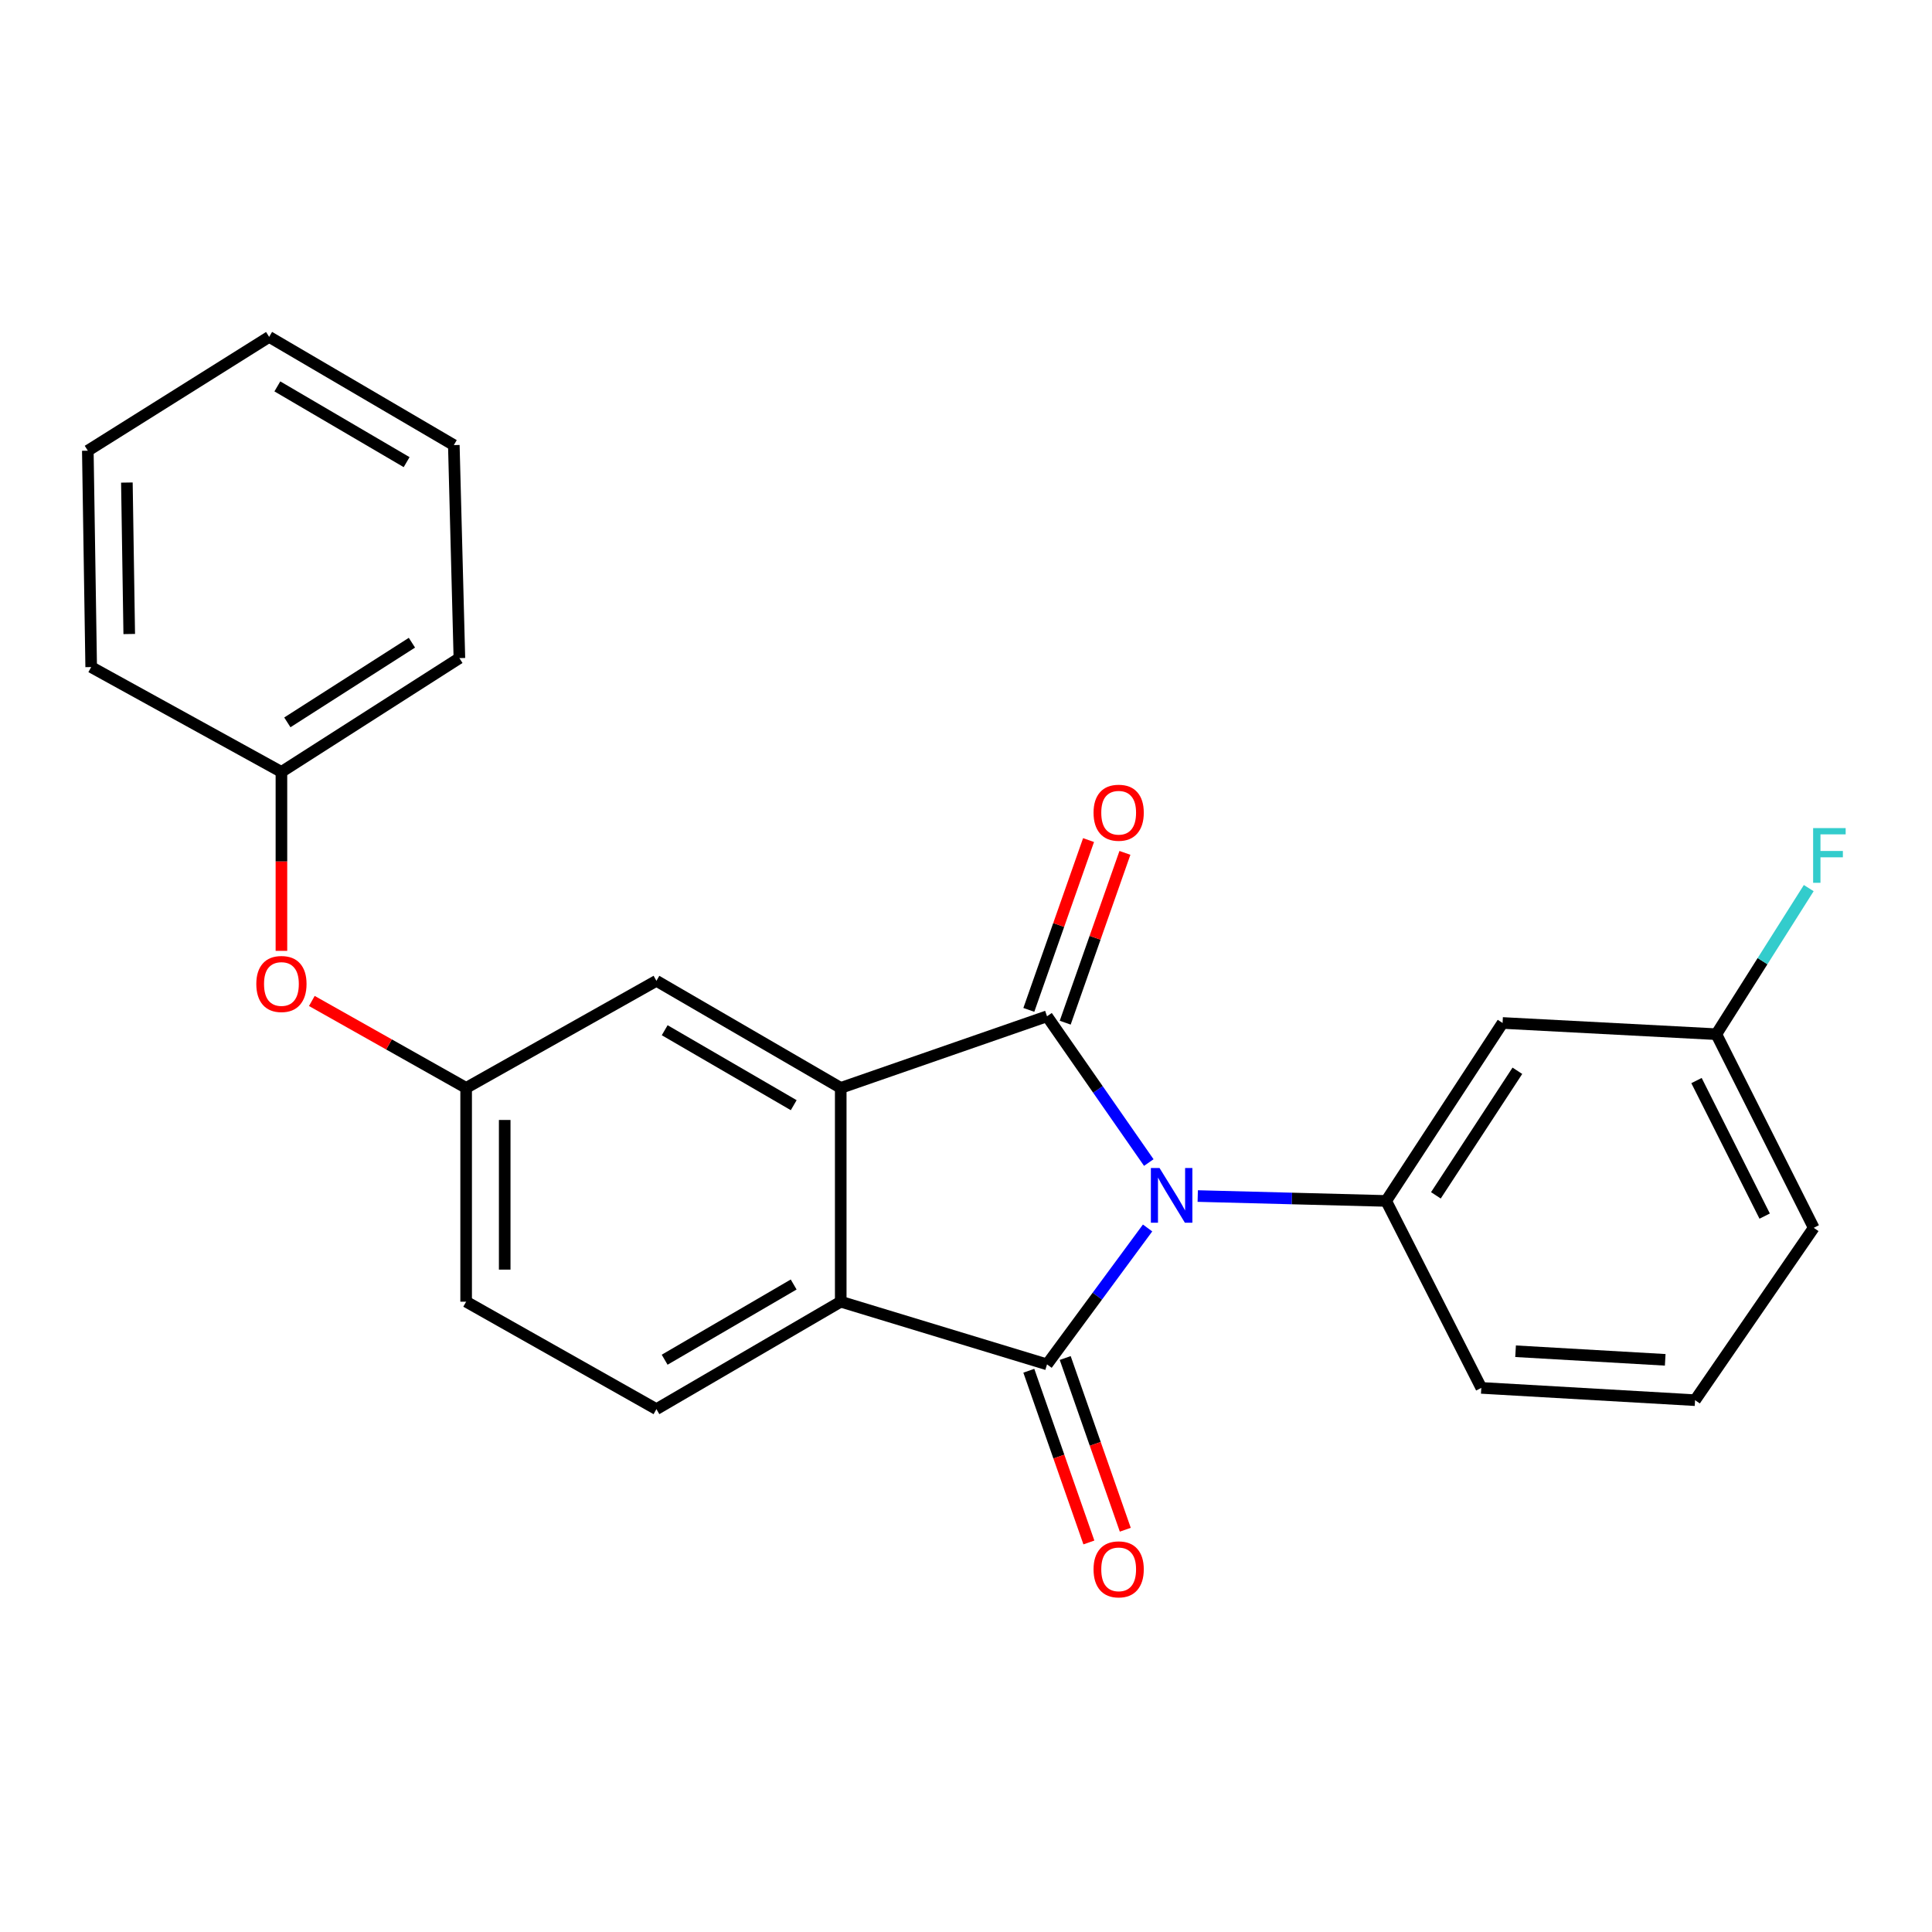 <?xml version='1.0' encoding='iso-8859-1'?>
<svg version='1.1' baseProfile='full'
              xmlns='http://www.w3.org/2000/svg'
                      xmlns:rdkit='http://www.rdkit.org/xml'
                      xmlns:xlink='http://www.w3.org/1999/xlink'
                  xml:space='preserve'
width='1000px' height='1000px' viewBox='0 0 1000 1000'>
<!-- END OF HEADER -->
<rect style='opacity:1.0;fill:#FFFFFF;stroke:none' width='1000' height='1000' x='0' y='0'> </rect>
<path class='bond-0' d='M 594.613,601.735 L 568.275,563.88' style='fill:none;fill-rule:evenodd;stroke:#0000FF;stroke-width:6px;stroke-linecap:butt;stroke-linejoin:miter;stroke-opacity:1' />
<path class='bond-0' d='M 568.275,563.88 L 541.937,526.026' style='fill:none;fill-rule:evenodd;stroke:#000000;stroke-width:6px;stroke-linecap:butt;stroke-linejoin:miter;stroke-opacity:1' />
<path class='bond-1' d='M 593.987,635.595 L 567.962,670.896' style='fill:none;fill-rule:evenodd;stroke:#0000FF;stroke-width:6px;stroke-linecap:butt;stroke-linejoin:miter;stroke-opacity:1' />
<path class='bond-1' d='M 567.962,670.896 L 541.937,706.198' style='fill:none;fill-rule:evenodd;stroke:#000000;stroke-width:6px;stroke-linecap:butt;stroke-linejoin:miter;stroke-opacity:1' />
<path class='bond-4' d='M 619.947,619.069 L 668.71,620.335' style='fill:none;fill-rule:evenodd;stroke:#0000FF;stroke-width:6px;stroke-linecap:butt;stroke-linejoin:miter;stroke-opacity:1' />
<path class='bond-4' d='M 668.71,620.335 L 717.474,621.601' style='fill:none;fill-rule:evenodd;stroke:#000000;stroke-width:6px;stroke-linecap:butt;stroke-linejoin:miter;stroke-opacity:1' />
<path class='bond-2' d='M 541.937,526.026 L 435.162,563.096' style='fill:none;fill-rule:evenodd;stroke:#000000;stroke-width:6px;stroke-linecap:butt;stroke-linejoin:miter;stroke-opacity:1' />
<path class='bond-7' d='M 551.352,529.337 L 566.806,485.392' style='fill:none;fill-rule:evenodd;stroke:#000000;stroke-width:6px;stroke-linecap:butt;stroke-linejoin:miter;stroke-opacity:1' />
<path class='bond-7' d='M 566.806,485.392 L 582.259,441.447' style='fill:none;fill-rule:evenodd;stroke:#FF0000;stroke-width:6px;stroke-linecap:butt;stroke-linejoin:miter;stroke-opacity:1' />
<path class='bond-7' d='M 532.522,522.715 L 547.976,478.77' style='fill:none;fill-rule:evenodd;stroke:#000000;stroke-width:6px;stroke-linecap:butt;stroke-linejoin:miter;stroke-opacity:1' />
<path class='bond-7' d='M 547.976,478.77 L 563.43,434.825' style='fill:none;fill-rule:evenodd;stroke:#FF0000;stroke-width:6px;stroke-linecap:butt;stroke-linejoin:miter;stroke-opacity:1' />
<path class='bond-3' d='M 541.937,706.198 L 435.162,673.752' style='fill:none;fill-rule:evenodd;stroke:#000000;stroke-width:6px;stroke-linecap:butt;stroke-linejoin:miter;stroke-opacity:1' />
<path class='bond-8' d='M 532.516,709.493 L 548.062,753.934' style='fill:none;fill-rule:evenodd;stroke:#000000;stroke-width:6px;stroke-linecap:butt;stroke-linejoin:miter;stroke-opacity:1' />
<path class='bond-8' d='M 548.062,753.934 L 563.607,798.375' style='fill:none;fill-rule:evenodd;stroke:#FF0000;stroke-width:6px;stroke-linecap:butt;stroke-linejoin:miter;stroke-opacity:1' />
<path class='bond-8' d='M 551.357,702.903 L 566.902,747.344' style='fill:none;fill-rule:evenodd;stroke:#000000;stroke-width:6px;stroke-linecap:butt;stroke-linejoin:miter;stroke-opacity:1' />
<path class='bond-8' d='M 566.902,747.344 L 582.447,791.785' style='fill:none;fill-rule:evenodd;stroke:#FF0000;stroke-width:6px;stroke-linecap:butt;stroke-linejoin:miter;stroke-opacity:1' />
<path class='bond-9' d='M 435.162,563.096 L 339.764,507.674' style='fill:none;fill-rule:evenodd;stroke:#000000;stroke-width:6px;stroke-linecap:butt;stroke-linejoin:miter;stroke-opacity:1' />
<path class='bond-9' d='M 410.826,572.041 L 344.047,533.246' style='fill:none;fill-rule:evenodd;stroke:#000000;stroke-width:6px;stroke-linecap:butt;stroke-linejoin:miter;stroke-opacity:1' />
<path class='bond-24' d='M 435.162,563.096 L 435.162,673.752' style='fill:none;fill-rule:evenodd;stroke:#000000;stroke-width:6px;stroke-linecap:butt;stroke-linejoin:miter;stroke-opacity:1' />
<path class='bond-6' d='M 435.162,673.752 L 339.764,729.374' style='fill:none;fill-rule:evenodd;stroke:#000000;stroke-width:6px;stroke-linecap:butt;stroke-linejoin:miter;stroke-opacity:1' />
<path class='bond-6' d='M 410.799,664.852 L 344.02,703.787' style='fill:none;fill-rule:evenodd;stroke:#000000;stroke-width:6px;stroke-linecap:butt;stroke-linejoin:miter;stroke-opacity:1' />
<path class='bond-5' d='M 717.474,621.601 L 777.731,529.485' style='fill:none;fill-rule:evenodd;stroke:#000000;stroke-width:6px;stroke-linecap:butt;stroke-linejoin:miter;stroke-opacity:1' />
<path class='bond-5' d='M 743.216,618.71 L 785.396,554.229' style='fill:none;fill-rule:evenodd;stroke:#000000;stroke-width:6px;stroke-linecap:butt;stroke-linejoin:miter;stroke-opacity:1' />
<path class='bond-14' d='M 717.474,621.601 L 766.719,718.373' style='fill:none;fill-rule:evenodd;stroke:#000000;stroke-width:6px;stroke-linecap:butt;stroke-linejoin:miter;stroke-opacity:1' />
<path class='bond-12' d='M 777.731,529.485 L 888.375,535.296' style='fill:none;fill-rule:evenodd;stroke:#000000;stroke-width:6px;stroke-linecap:butt;stroke-linejoin:miter;stroke-opacity:1' />
<path class='bond-13' d='M 339.764,729.374 L 241.273,673.752' style='fill:none;fill-rule:evenodd;stroke:#000000;stroke-width:6px;stroke-linecap:butt;stroke-linejoin:miter;stroke-opacity:1' />
<path class='bond-10' d='M 339.764,507.674 L 241.273,563.096' style='fill:none;fill-rule:evenodd;stroke:#000000;stroke-width:6px;stroke-linecap:butt;stroke-linejoin:miter;stroke-opacity:1' />
<path class='bond-11' d='M 241.273,563.096 L 201.341,540.596' style='fill:none;fill-rule:evenodd;stroke:#000000;stroke-width:6px;stroke-linecap:butt;stroke-linejoin:miter;stroke-opacity:1' />
<path class='bond-11' d='M 201.341,540.596 L 161.408,518.097' style='fill:none;fill-rule:evenodd;stroke:#FF0000;stroke-width:6px;stroke-linecap:butt;stroke-linejoin:miter;stroke-opacity:1' />
<path class='bond-26' d='M 241.273,563.096 L 241.273,673.752' style='fill:none;fill-rule:evenodd;stroke:#000000;stroke-width:6px;stroke-linecap:butt;stroke-linejoin:miter;stroke-opacity:1' />
<path class='bond-26' d='M 261.233,579.694 L 261.233,657.153' style='fill:none;fill-rule:evenodd;stroke:#000000;stroke-width:6px;stroke-linecap:butt;stroke-linejoin:miter;stroke-opacity:1' />
<path class='bond-15' d='M 145.665,492.164 L 145.665,445.855' style='fill:none;fill-rule:evenodd;stroke:#FF0000;stroke-width:6px;stroke-linecap:butt;stroke-linejoin:miter;stroke-opacity:1' />
<path class='bond-15' d='M 145.665,445.855 L 145.665,399.546' style='fill:none;fill-rule:evenodd;stroke:#000000;stroke-width:6px;stroke-linecap:butt;stroke-linejoin:miter;stroke-opacity:1' />
<path class='bond-16' d='M 888.375,535.296 L 912.29,497.487' style='fill:none;fill-rule:evenodd;stroke:#000000;stroke-width:6px;stroke-linecap:butt;stroke-linejoin:miter;stroke-opacity:1' />
<path class='bond-16' d='M 912.29,497.487 L 936.204,459.678' style='fill:none;fill-rule:evenodd;stroke:#33CCCC;stroke-width:6px;stroke-linecap:butt;stroke-linejoin:miter;stroke-opacity:1' />
<path class='bond-25' d='M 888.375,535.296 L 938.785,635.517' style='fill:none;fill-rule:evenodd;stroke:#000000;stroke-width:6px;stroke-linecap:butt;stroke-linejoin:miter;stroke-opacity:1' />
<path class='bond-25' d='M 878.106,559.298 L 913.393,629.453' style='fill:none;fill-rule:evenodd;stroke:#000000;stroke-width:6px;stroke-linecap:butt;stroke-linejoin:miter;stroke-opacity:1' />
<path class='bond-17' d='M 766.719,718.373 L 877.364,724.727' style='fill:none;fill-rule:evenodd;stroke:#000000;stroke-width:6px;stroke-linecap:butt;stroke-linejoin:miter;stroke-opacity:1' />
<path class='bond-17' d='M 784.46,699.399 L 861.912,703.847' style='fill:none;fill-rule:evenodd;stroke:#000000;stroke-width:6px;stroke-linecap:butt;stroke-linejoin:miter;stroke-opacity:1' />
<path class='bond-19' d='M 145.665,399.546 L 237.78,340.642' style='fill:none;fill-rule:evenodd;stroke:#000000;stroke-width:6px;stroke-linecap:butt;stroke-linejoin:miter;stroke-opacity:1' />
<path class='bond-19' d='M 148.729,373.895 L 213.21,332.662' style='fill:none;fill-rule:evenodd;stroke:#000000;stroke-width:6px;stroke-linecap:butt;stroke-linejoin:miter;stroke-opacity:1' />
<path class='bond-20' d='M 145.665,399.546 L 47.196,345.277' style='fill:none;fill-rule:evenodd;stroke:#000000;stroke-width:6px;stroke-linecap:butt;stroke-linejoin:miter;stroke-opacity:1' />
<path class='bond-18' d='M 877.364,724.727 L 938.785,635.517' style='fill:none;fill-rule:evenodd;stroke:#000000;stroke-width:6px;stroke-linecap:butt;stroke-linejoin:miter;stroke-opacity:1' />
<path class='bond-22' d='M 237.78,340.642 L 234.897,230.385' style='fill:none;fill-rule:evenodd;stroke:#000000;stroke-width:6px;stroke-linecap:butt;stroke-linejoin:miter;stroke-opacity:1' />
<path class='bond-21' d='M 47.196,345.277 L 45.455,233.279' style='fill:none;fill-rule:evenodd;stroke:#000000;stroke-width:6px;stroke-linecap:butt;stroke-linejoin:miter;stroke-opacity:1' />
<path class='bond-21' d='M 66.892,328.167 L 65.673,249.769' style='fill:none;fill-rule:evenodd;stroke:#000000;stroke-width:6px;stroke-linecap:butt;stroke-linejoin:miter;stroke-opacity:1' />
<path class='bond-23' d='M 45.455,233.279 L 139.311,174.375' style='fill:none;fill-rule:evenodd;stroke:#000000;stroke-width:6px;stroke-linecap:butt;stroke-linejoin:miter;stroke-opacity:1' />
<path class='bond-27' d='M 234.897,230.385 L 139.311,174.375' style='fill:none;fill-rule:evenodd;stroke:#000000;stroke-width:6px;stroke-linecap:butt;stroke-linejoin:miter;stroke-opacity:1' />
<path class='bond-27' d='M 210.468,239.205 L 143.558,199.998' style='fill:none;fill-rule:evenodd;stroke:#000000;stroke-width:6px;stroke-linecap:butt;stroke-linejoin:miter;stroke-opacity:1' />
<path  class='atom-0' d='M 600.17 604.558
L 609.45 619.558
Q 610.37 621.038, 611.85 623.718
Q 613.33 626.398, 613.41 626.558
L 613.41 604.558
L 617.17 604.558
L 617.17 632.878
L 613.29 632.878
L 603.33 616.478
Q 602.17 614.558, 600.93 612.358
Q 599.73 610.158, 599.37 609.478
L 599.37 632.878
L 595.69 632.878
L 595.69 604.558
L 600.17 604.558
' fill='#0000FF'/>
<path  class='atom-8' d='M 566.018 420.662
Q 566.018 413.862, 569.378 410.062
Q 572.738 406.262, 579.018 406.262
Q 585.298 406.262, 588.658 410.062
Q 592.018 413.862, 592.018 420.662
Q 592.018 427.542, 588.618 431.462
Q 585.218 435.342, 579.018 435.342
Q 572.778 435.342, 569.378 431.462
Q 566.018 427.582, 566.018 420.662
M 579.018 432.142
Q 583.338 432.142, 585.658 429.262
Q 588.018 426.342, 588.018 420.662
Q 588.018 415.102, 585.658 412.302
Q 583.338 409.462, 579.018 409.462
Q 574.698 409.462, 572.338 412.262
Q 570.018 415.062, 570.018 420.662
Q 570.018 426.382, 572.338 429.262
Q 574.698 432.142, 579.018 432.142
' fill='#FF0000'/>
<path  class='atom-9' d='M 566.018 812.287
Q 566.018 805.487, 569.378 801.687
Q 572.738 797.887, 579.018 797.887
Q 585.298 797.887, 588.658 801.687
Q 592.018 805.487, 592.018 812.287
Q 592.018 819.167, 588.618 823.087
Q 585.218 826.967, 579.018 826.967
Q 572.778 826.967, 569.378 823.087
Q 566.018 819.207, 566.018 812.287
M 579.018 823.767
Q 583.338 823.767, 585.658 820.887
Q 588.018 817.967, 588.018 812.287
Q 588.018 806.727, 585.658 803.927
Q 583.338 801.087, 579.018 801.087
Q 574.698 801.087, 572.338 803.887
Q 570.018 806.687, 570.018 812.287
Q 570.018 818.007, 572.338 820.887
Q 574.698 823.767, 579.018 823.767
' fill='#FF0000'/>
<path  class='atom-12' d='M 132.665 509.306
Q 132.665 502.506, 136.025 498.706
Q 139.385 494.906, 145.665 494.906
Q 151.945 494.906, 155.305 498.706
Q 158.665 502.506, 158.665 509.306
Q 158.665 516.186, 155.265 520.106
Q 151.865 523.986, 145.665 523.986
Q 139.425 523.986, 136.025 520.106
Q 132.665 516.226, 132.665 509.306
M 145.665 520.786
Q 149.985 520.786, 152.305 517.906
Q 154.665 514.986, 154.665 509.306
Q 154.665 503.746, 152.305 500.946
Q 149.985 498.106, 145.665 498.106
Q 141.345 498.106, 138.985 500.906
Q 136.665 503.706, 136.665 509.306
Q 136.665 515.026, 138.985 517.906
Q 141.345 520.786, 145.665 520.786
' fill='#FF0000'/>
<path  class='atom-17' d='M 938.471 428.622
L 955.311 428.622
L 955.311 431.862
L 942.271 431.862
L 942.271 440.462
L 953.871 440.462
L 953.871 443.742
L 942.271 443.742
L 942.271 456.942
L 938.471 456.942
L 938.471 428.622
' fill='#33CCCC'/>
</svg>
